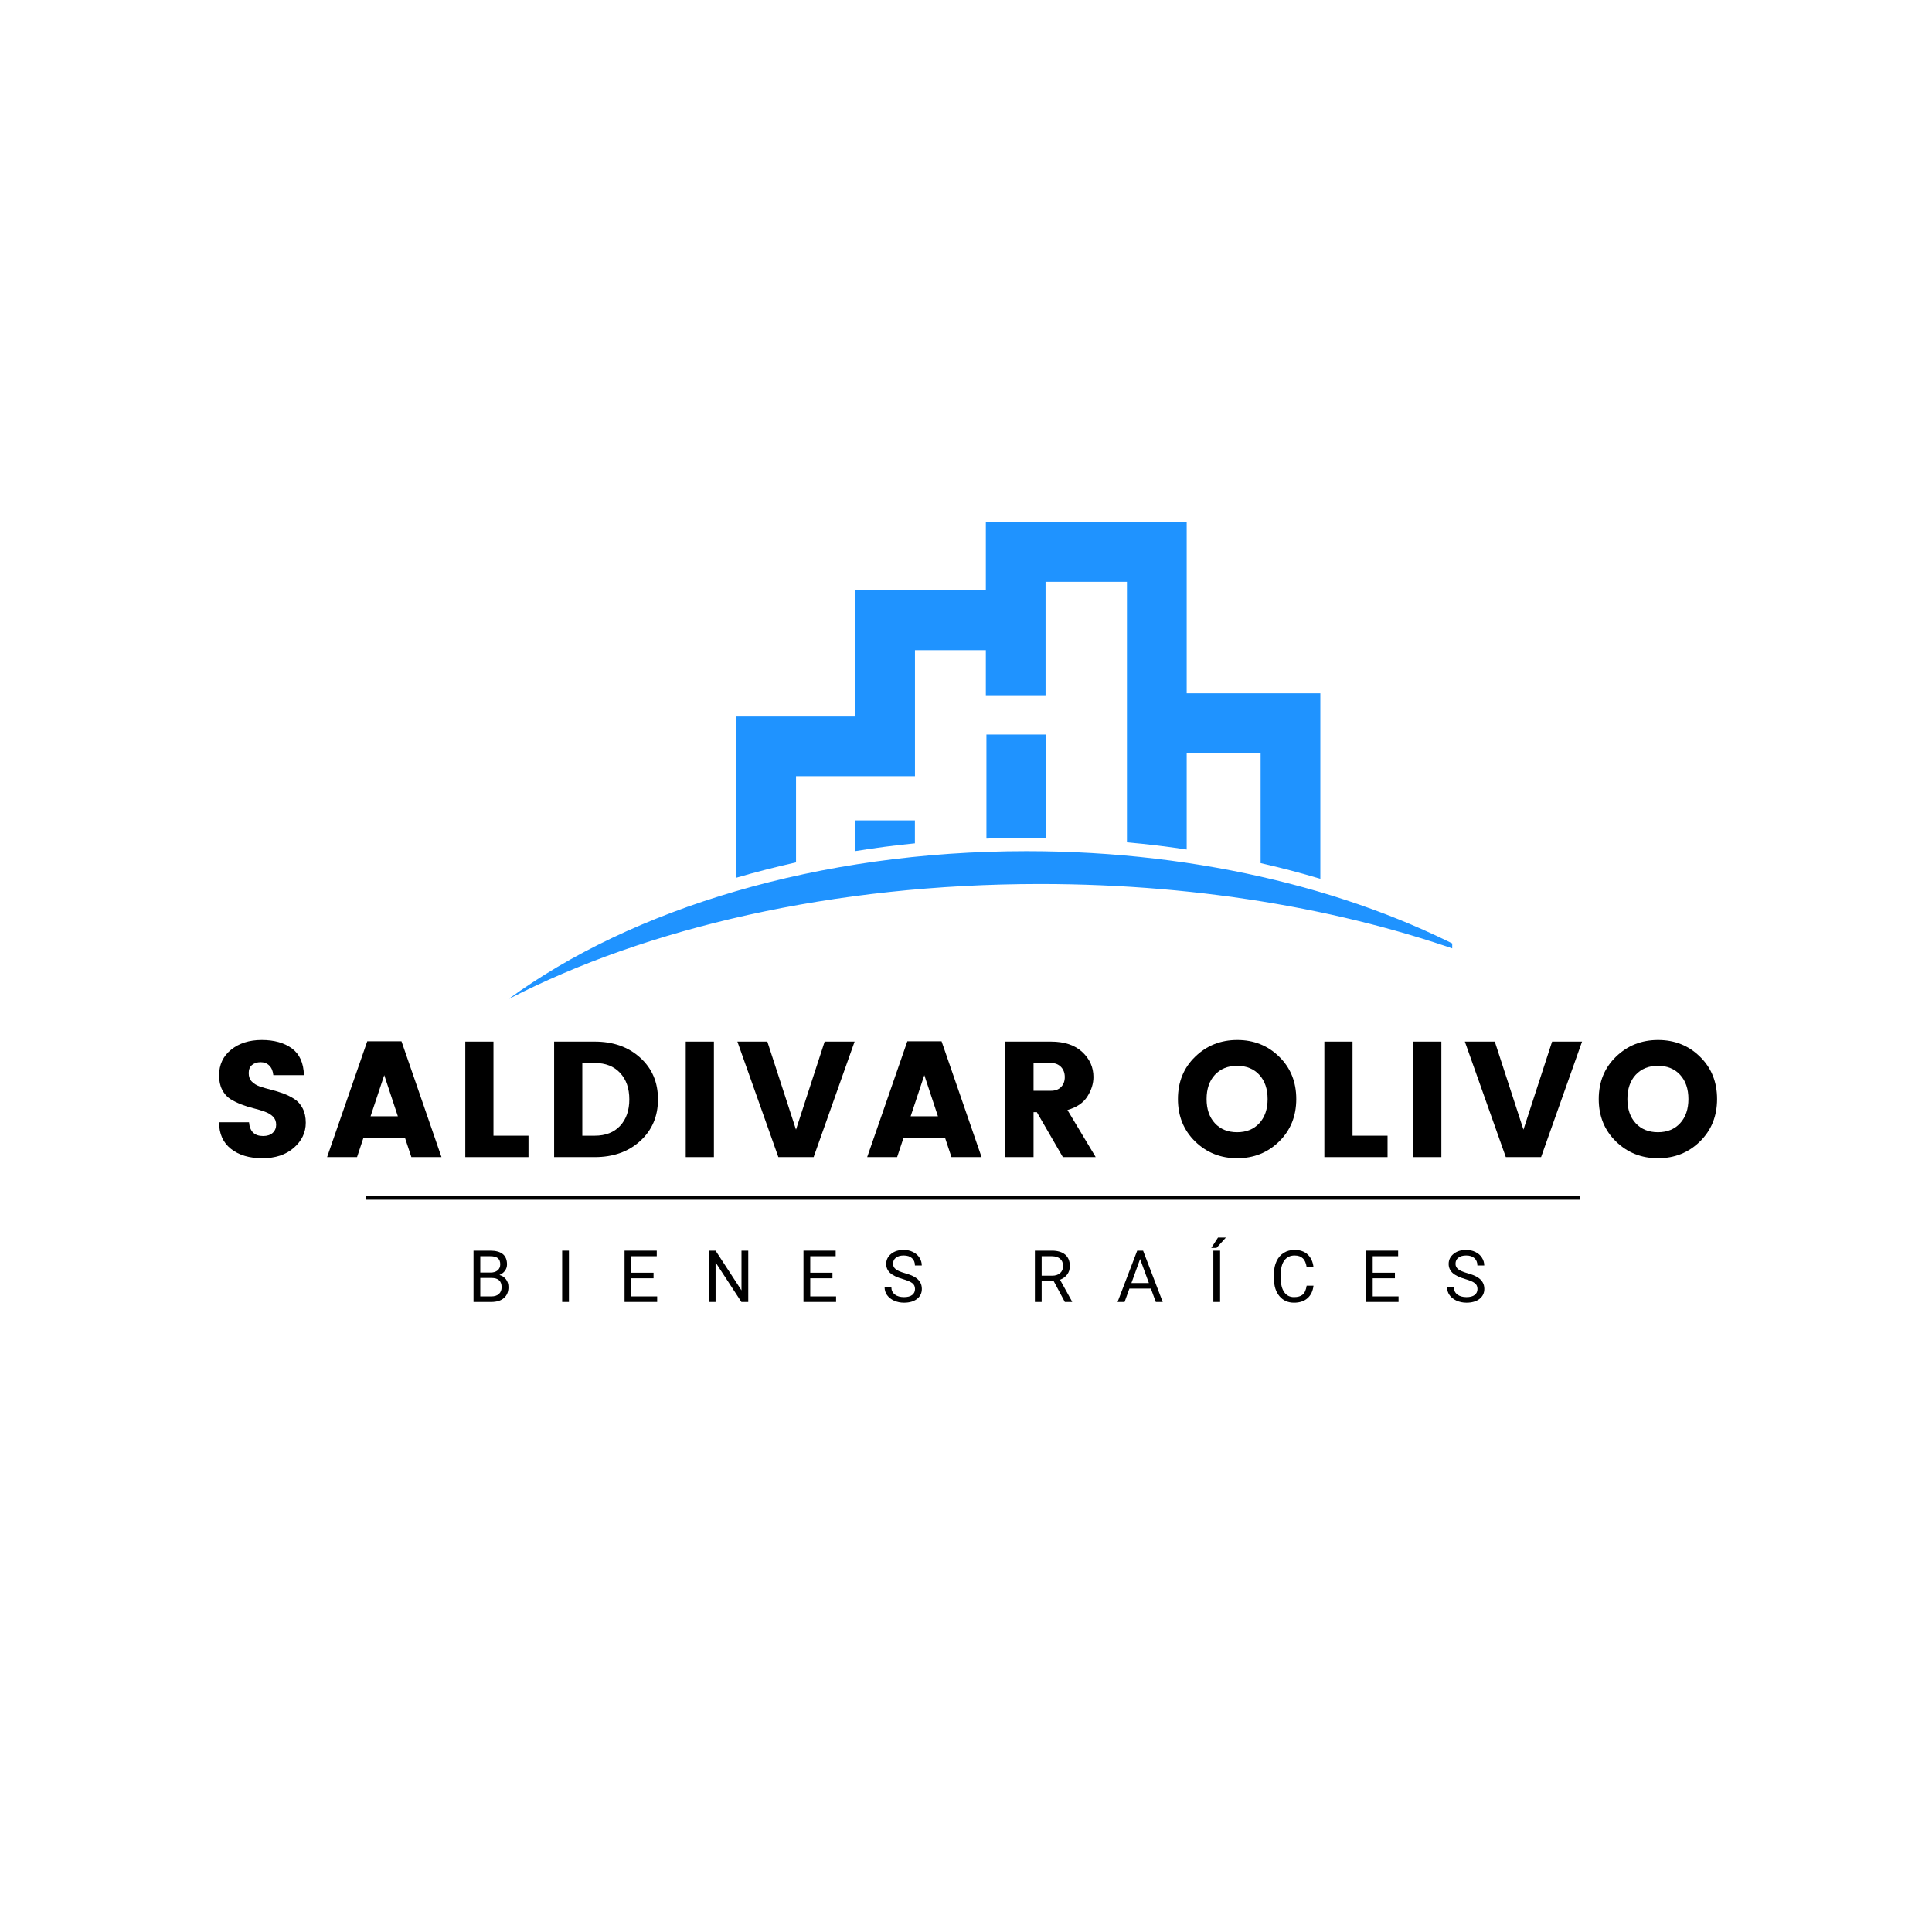 <svg xmlns="http://www.w3.org/2000/svg" xmlns:xlink="http://www.w3.org/1999/xlink" width="500" zoomAndPan="magnify" viewBox="0 0 375 375" height="500" preserveAspectRatio="xMidYMid meet" version="1.0"><defs><g/><clipPath id="id1"><path d="M 98 165 L 281.875 165 L 281.875 194 L 98 194 Z M 98 165 " clip-rule="nonzero"/></clipPath></defs><path fill="#1f93ff" d="M 230.336 101.324 L 230.336 164.891 C 226.535 164.309 222.68 163.848 218.738 163.5 L 218.738 112.934 L 202.941 112.934 L 202.941 134.938 L 191.352 134.938 L 191.352 126.195 L 177.594 126.195 L 177.594 150.66 L 154.508 150.66 L 154.508 167.387 C 150.535 168.281 146.684 169.27 142.914 170.367 L 142.914 139.066 L 165.984 139.066 L 165.984 114.602 L 191.352 114.602 L 191.352 101.324 Z M 230.336 101.324 " fill-opacity="1" fill-rule="nonzero"/><path fill="#1f93ff" d="M 177.582 159.238 L 177.582 163.695 C 173.668 164.074 169.785 164.594 165.984 165.203 L 165.984 159.238 Z M 177.582 159.238 " fill-opacity="1" fill-rule="nonzero"/><path fill="#1f93ff" d="M 256.277 134.574 L 256.277 170.574 C 252.508 169.445 248.652 168.43 244.684 167.531 L 244.684 146.168 L 224.535 146.168 L 224.535 134.574 Z M 256.277 134.574 " fill-opacity="1" fill-rule="nonzero"/><path fill="#1f93ff" d="M 203.059 142.574 L 203.059 162.66 C 201.812 162.602 200.535 162.602 199.262 162.602 C 196.641 162.602 194.047 162.66 191.465 162.773 L 191.465 142.574 Z M 203.059 142.574 " fill-opacity="1" fill-rule="nonzero"/><g clip-path="url(#id1)"><path fill="#1f93ff" d="M 287.668 186.168 C 263.434 176.977 233.84 171.586 201.898 171.586 C 161.812 171.586 125.434 180.102 98.68 193.934 C 122.711 176.367 158.855 165.211 199.262 165.211 C 233.32 165.211 264.363 173.152 287.668 186.168 Z M 287.668 186.168 " fill-opacity="1" fill-rule="nonzero"/></g><g fill="#000000" fill-opacity="1"><g transform="translate(40.601, 224.593)"><g><path d="M 9.984 -18.422 C 9.305 -18.422 8.75 -18.238 8.312 -17.875 C 7.883 -17.52 7.672 -17 7.672 -16.312 C 7.672 -15.633 7.867 -15.086 8.266 -14.672 C 8.672 -14.254 9.195 -13.93 9.844 -13.703 C 10.5 -13.484 11.223 -13.273 12.016 -13.078 C 12.816 -12.879 13.609 -12.633 14.391 -12.344 C 15.18 -12.051 15.898 -11.691 16.547 -11.266 C 17.203 -10.848 17.734 -10.25 18.141 -9.469 C 18.547 -8.688 18.75 -7.754 18.75 -6.672 C 18.75 -4.773 17.973 -3.148 16.422 -1.797 C 14.879 -0.453 12.848 0.219 10.328 0.219 C 7.805 0.219 5.773 -0.383 4.234 -1.594 C 2.691 -2.812 1.922 -4.535 1.922 -6.766 L 7.734 -6.766 C 7.879 -4.984 8.789 -4.094 10.469 -4.094 C 11.258 -4.094 11.879 -4.297 12.328 -4.703 C 12.773 -5.117 13 -5.645 13 -6.281 C 13 -6.926 12.797 -7.453 12.391 -7.859 C 11.984 -8.266 11.457 -8.582 10.812 -8.812 C 10.164 -9.051 9.441 -9.27 8.641 -9.469 C 7.836 -9.664 7.039 -9.914 6.25 -10.219 C 5.469 -10.52 4.75 -10.875 4.094 -11.281 C 3.445 -11.695 2.922 -12.297 2.516 -13.078 C 2.117 -13.859 1.922 -14.781 1.922 -15.844 C 1.922 -17.926 2.695 -19.594 4.25 -20.844 C 5.801 -22.102 7.785 -22.734 10.203 -22.734 C 12.617 -22.734 14.57 -22.188 16.062 -21.094 C 17.551 -20 18.328 -18.27 18.391 -15.906 L 12.453 -15.906 C 12.367 -16.719 12.109 -17.336 11.672 -17.766 C 11.234 -18.203 10.672 -18.422 9.984 -18.422 Z M 9.984 -18.422 "/></g></g></g><g fill="#000000" fill-opacity="1"><g transform="translate(63.208, 224.593)"><g><path d="M 16.641 0 L 15.391 -3.766 L 7.344 -3.766 L 6.094 0 L 0.281 0 L 8.078 -22.484 L 14.719 -22.484 L 22.484 0 Z M 8.719 -7.922 L 14.016 -7.922 L 11.375 -15.906 Z M 8.719 -7.922 "/></g></g></g><g fill="#000000" fill-opacity="1"><g transform="translate(87.923, 224.593)"><g><path d="M 2.391 -22.422 L 7.859 -22.422 L 7.859 -4.156 L 14.656 -4.156 L 14.656 0 L 2.391 0 Z M 2.391 -22.422 "/></g></g></g><g fill="#000000" fill-opacity="1"><g transform="translate(105.166, 224.593)"><g><path d="M 7.859 -4.156 L 10.281 -4.156 C 12.363 -4.156 14 -4.789 15.188 -6.062 C 16.383 -7.344 16.984 -9.055 16.984 -11.203 C 16.984 -13.359 16.383 -15.07 15.188 -16.344 C 14 -17.625 12.363 -18.266 10.281 -18.266 L 7.859 -18.266 Z M 10.281 -22.422 C 13.863 -22.422 16.801 -21.379 19.094 -19.297 C 21.395 -17.223 22.547 -14.531 22.547 -11.219 C 22.547 -7.914 21.395 -5.219 19.094 -3.125 C 16.801 -1.039 13.863 0 10.281 0 L 2.391 0 L 2.391 -22.422 Z M 10.281 -22.422 "/></g></g></g><g fill="#000000" fill-opacity="1"><g transform="translate(130.71, 224.593)"><g><path d="M 2.391 0 L 2.391 -22.422 L 7.859 -22.422 L 7.859 0 Z M 2.391 0 "/></g></g></g><g fill="#000000" fill-opacity="1"><g transform="translate(142.908, 224.593)"><g><path d="M 8.172 0 L 0.219 -22.422 L 6.031 -22.422 L 11.594 -5.328 L 17.156 -22.422 L 22.969 -22.422 L 15.016 0 Z M 8.172 0 "/></g></g></g><g fill="#000000" fill-opacity="1"><g transform="translate(168.037, 224.593)"><g><path d="M 16.641 0 L 15.391 -3.766 L 7.344 -3.766 L 6.094 0 L 0.281 0 L 8.078 -22.484 L 14.719 -22.484 L 22.484 0 Z M 8.719 -7.922 L 14.016 -7.922 L 11.375 -15.906 Z M 8.719 -7.922 "/></g></g></g><g fill="#000000" fill-opacity="1"><g transform="translate(192.752, 224.593)"><g><path d="M 7.859 -8.719 L 7.859 0 L 2.391 0 L 2.391 -22.422 L 11.234 -22.422 C 13.836 -22.422 15.863 -21.75 17.312 -20.406 C 18.758 -19.062 19.484 -17.441 19.484 -15.547 C 19.484 -14.254 19.086 -12.988 18.297 -11.75 C 17.516 -10.52 16.227 -9.648 14.438 -9.141 L 19.922 0 L 13.547 0 L 8.5 -8.719 Z M 7.859 -18.266 L 7.859 -12.875 L 11.234 -12.875 C 12.066 -12.875 12.723 -13.117 13.203 -13.609 C 13.68 -14.098 13.922 -14.738 13.922 -15.531 C 13.922 -16.332 13.676 -16.988 13.188 -17.5 C 12.695 -18.008 12.047 -18.266 11.234 -18.266 Z M 7.859 -18.266 "/></g></g></g><g fill="#000000" fill-opacity="1"><g transform="translate(216.029, 224.593)"><g/></g></g><g fill="#000000" fill-opacity="1"><g transform="translate(227.557, 224.593)"><g><path d="M 16.875 -6.578 C 17.945 -7.742 18.484 -9.305 18.484 -11.266 C 18.484 -13.234 17.945 -14.801 16.875 -15.969 C 15.801 -17.133 14.363 -17.719 12.562 -17.719 C 10.77 -17.719 9.332 -17.133 8.25 -15.969 C 7.176 -14.801 6.641 -13.234 6.641 -11.266 C 6.641 -9.305 7.176 -7.742 8.25 -6.578 C 9.332 -5.41 10.77 -4.828 12.562 -4.828 C 14.363 -4.828 15.801 -5.41 16.875 -6.578 Z M 4.422 -3.031 C 2.191 -5.207 1.078 -7.953 1.078 -11.266 C 1.078 -14.586 2.191 -17.328 4.422 -19.484 C 6.648 -21.648 9.375 -22.734 12.594 -22.734 C 15.82 -22.734 18.535 -21.648 20.734 -19.484 C 22.941 -17.328 24.047 -14.586 24.047 -11.266 C 24.047 -7.953 22.938 -5.207 20.719 -3.031 C 18.508 -0.863 15.797 0.219 12.578 0.219 C 9.367 0.219 6.648 -0.863 4.422 -3.031 Z M 4.422 -3.031 "/></g></g></g><g fill="#000000" fill-opacity="1"><g transform="translate(254.666, 224.593)"><g><path d="M 2.391 -22.422 L 7.859 -22.422 L 7.859 -4.156 L 14.656 -4.156 L 14.656 0 L 2.391 0 Z M 2.391 -22.422 "/></g></g></g><g fill="#000000" fill-opacity="1"><g transform="translate(271.909, 224.593)"><g><path d="M 2.391 0 L 2.391 -22.422 L 7.859 -22.422 L 7.859 0 Z M 2.391 0 "/></g></g></g><g fill="#000000" fill-opacity="1"><g transform="translate(284.107, 224.593)"><g><path d="M 8.172 0 L 0.219 -22.422 L 6.031 -22.422 L 11.594 -5.328 L 17.156 -22.422 L 22.969 -22.422 L 15.016 0 Z M 8.172 0 "/></g></g></g><g fill="#000000" fill-opacity="1"><g transform="translate(309.236, 224.593)"><g><path d="M 16.875 -6.578 C 17.945 -7.742 18.484 -9.305 18.484 -11.266 C 18.484 -13.234 17.945 -14.801 16.875 -15.969 C 15.801 -17.133 14.363 -17.719 12.562 -17.719 C 10.77 -17.719 9.332 -17.133 8.25 -15.969 C 7.176 -14.801 6.641 -13.234 6.641 -11.266 C 6.641 -9.305 7.176 -7.742 8.25 -6.578 C 9.332 -5.41 10.77 -4.828 12.562 -4.828 C 14.363 -4.828 15.801 -5.41 16.875 -6.578 Z M 4.422 -3.031 C 2.191 -5.207 1.078 -7.953 1.078 -11.266 C 1.078 -14.586 2.191 -17.328 4.422 -19.484 C 6.648 -21.648 9.375 -22.734 12.594 -22.734 C 15.82 -22.734 18.535 -21.648 20.734 -19.484 C 22.941 -17.328 24.047 -14.586 24.047 -11.266 C 24.047 -7.953 22.938 -5.207 20.719 -3.031 C 18.508 -0.863 15.797 0.219 12.578 0.219 C 9.367 0.219 6.648 -0.863 4.422 -3.031 Z M 4.422 -3.031 "/></g></g></g><g fill="#000000" fill-opacity="1"><g transform="translate(90.755, 252.708)"><g><path d="M 1.156 0 L 1.156 -9.953 L 4.406 -9.953 C 5.488 -9.953 6.301 -9.727 6.844 -9.281 C 7.383 -8.832 7.656 -8.172 7.656 -7.297 C 7.656 -6.836 7.523 -6.426 7.266 -6.062 C 7.004 -5.707 6.645 -5.43 6.188 -5.234 C 6.727 -5.086 7.156 -4.801 7.469 -4.375 C 7.781 -3.957 7.938 -3.457 7.938 -2.875 C 7.938 -1.977 7.645 -1.273 7.062 -0.766 C 6.477 -0.254 5.66 0 4.609 0 Z M 2.469 -4.656 L 2.469 -1.078 L 4.641 -1.078 C 5.242 -1.078 5.723 -1.234 6.078 -1.547 C 6.43 -1.867 6.609 -2.305 6.609 -2.859 C 6.609 -4.055 5.957 -4.656 4.656 -4.656 Z M 2.469 -5.703 L 4.453 -5.703 C 5.023 -5.703 5.484 -5.844 5.828 -6.125 C 6.172 -6.414 6.344 -6.812 6.344 -7.312 C 6.344 -7.852 6.18 -8.25 5.859 -8.5 C 5.547 -8.75 5.062 -8.875 4.406 -8.875 L 2.469 -8.875 Z M 2.469 -5.703 "/></g></g></g><g fill="#000000" fill-opacity="1"><g transform="translate(107.866, 252.708)"><g><path d="M 2.562 0 L 1.25 0 L 1.25 -9.953 L 2.562 -9.953 Z M 2.562 0 "/></g></g></g><g fill="#000000" fill-opacity="1"><g transform="translate(120.071, 252.708)"><g><path d="M 6.781 -4.594 L 2.469 -4.594 L 2.469 -1.078 L 7.484 -1.078 L 7.484 0 L 1.156 0 L 1.156 -9.953 L 7.406 -9.953 L 7.406 -8.875 L 2.469 -8.875 L 2.469 -5.672 L 6.781 -5.672 Z M 6.781 -4.594 "/></g></g></g><g fill="#000000" fill-opacity="1"><g transform="translate(136.424, 252.708)"><g><path d="M 8.812 0 L 7.484 0 L 2.469 -7.672 L 2.469 0 L 1.156 0 L 1.156 -9.953 L 2.469 -9.953 L 7.5 -2.25 L 7.5 -9.953 L 8.812 -9.953 Z M 8.812 0 "/></g></g></g><g fill="#000000" fill-opacity="1"><g transform="translate(154.799, 252.708)"><g><path d="M 6.781 -4.594 L 2.469 -4.594 L 2.469 -1.078 L 7.484 -1.078 L 7.484 0 L 1.156 0 L 1.156 -9.953 L 7.406 -9.953 L 7.406 -8.875 L 2.469 -8.875 L 2.469 -5.672 L 6.781 -5.672 Z M 6.781 -4.594 "/></g></g></g><g fill="#000000" fill-opacity="1"><g transform="translate(171.151, 252.708)"><g><path d="M 4.094 -4.438 C 2.969 -4.758 2.145 -5.156 1.625 -5.625 C 1.113 -6.102 0.859 -6.688 0.859 -7.375 C 0.859 -8.156 1.172 -8.801 1.797 -9.312 C 2.422 -9.832 3.238 -10.094 4.25 -10.094 C 4.926 -10.094 5.531 -9.957 6.062 -9.688 C 6.602 -9.426 7.02 -9.062 7.312 -8.594 C 7.613 -8.133 7.766 -7.629 7.766 -7.078 L 6.438 -7.078 C 6.438 -7.68 6.242 -8.156 5.859 -8.5 C 5.484 -8.844 4.945 -9.016 4.25 -9.016 C 3.602 -9.016 3.098 -8.867 2.734 -8.578 C 2.367 -8.297 2.188 -7.898 2.188 -7.391 C 2.188 -6.984 2.359 -6.641 2.703 -6.359 C 3.047 -6.086 3.629 -5.832 4.453 -5.594 C 5.285 -5.363 5.938 -5.109 6.406 -4.828 C 6.875 -4.547 7.219 -4.219 7.438 -3.844 C 7.664 -3.469 7.781 -3.031 7.781 -2.531 C 7.781 -1.719 7.461 -1.066 6.828 -0.578 C 6.203 -0.098 5.363 0.141 4.312 0.141 C 3.625 0.141 2.984 0.008 2.391 -0.25 C 1.805 -0.52 1.352 -0.879 1.031 -1.328 C 0.707 -1.785 0.547 -2.305 0.547 -2.891 L 1.859 -2.891 C 1.859 -2.285 2.082 -1.805 2.531 -1.453 C 2.977 -1.109 3.57 -0.938 4.312 -0.938 C 5.008 -0.938 5.539 -1.078 5.906 -1.359 C 6.27 -1.641 6.453 -2.023 6.453 -2.516 C 6.453 -3.004 6.281 -3.379 5.938 -3.641 C 5.602 -3.91 4.988 -4.176 4.094 -4.438 Z M 4.094 -4.438 "/></g></g></g><g fill="#000000" fill-opacity="1"><g transform="translate(187.852, 252.708)"><g/></g></g><g fill="#000000" fill-opacity="1"><g transform="translate(199.716, 252.708)"><g><path d="M 4.812 -4.031 L 2.469 -4.031 L 2.469 0 L 1.156 0 L 1.156 -9.953 L 4.438 -9.953 C 5.562 -9.953 6.426 -9.695 7.031 -9.188 C 7.633 -8.676 7.938 -7.93 7.938 -6.953 C 7.938 -6.336 7.77 -5.801 7.438 -5.344 C 7.102 -4.883 6.633 -4.539 6.031 -4.312 L 8.375 -0.078 L 8.375 0 L 6.969 0 Z M 2.469 -5.094 L 4.484 -5.094 C 5.141 -5.094 5.66 -5.258 6.047 -5.594 C 6.43 -5.938 6.625 -6.391 6.625 -6.953 C 6.625 -7.566 6.438 -8.035 6.062 -8.359 C 5.695 -8.691 5.172 -8.863 4.484 -8.875 L 2.469 -8.875 Z M 2.469 -5.094 "/></g></g></g><g fill="#000000" fill-opacity="1"><g transform="translate(216.732, 252.708)"><g><path d="M 6.656 -2.594 L 2.484 -2.594 L 1.547 0 L 0.188 0 L 4 -9.953 L 5.141 -9.953 L 8.953 0 L 7.609 0 Z M 2.875 -3.672 L 6.266 -3.672 L 4.562 -8.328 Z M 2.875 -3.672 "/></g></g></g><g fill="#000000" fill-opacity="1"><g transform="translate(234.259, 252.708)"><g><path d="M 2.562 0 L 1.25 0 L 1.25 -9.953 L 2.562 -9.953 Z M 2.156 -12.5 L 3.688 -12.5 L 1.859 -10.484 L 0.844 -10.484 Z M 2.156 -12.5 "/></g></g></g><g fill="#000000" fill-opacity="1"><g transform="translate(246.465, 252.708)"><g><path d="M 8.484 -3.156 C 8.359 -2.102 7.969 -1.289 7.312 -0.719 C 6.656 -0.145 5.785 0.141 4.703 0.141 C 3.523 0.141 2.582 -0.281 1.875 -1.125 C 1.164 -1.969 0.812 -3.098 0.812 -4.516 L 0.812 -5.469 C 0.812 -6.395 0.977 -7.207 1.312 -7.906 C 1.645 -8.613 2.113 -9.156 2.719 -9.531 C 3.32 -9.906 4.02 -10.094 4.812 -10.094 C 5.875 -10.094 6.723 -9.797 7.359 -9.203 C 7.992 -8.609 8.367 -7.789 8.484 -6.75 L 7.156 -6.75 C 7.039 -7.539 6.789 -8.113 6.406 -8.469 C 6.031 -8.832 5.5 -9.016 4.812 -9.016 C 3.977 -9.016 3.32 -8.703 2.844 -8.078 C 2.375 -7.461 2.141 -6.582 2.141 -5.438 L 2.141 -4.469 C 2.141 -3.383 2.363 -2.523 2.812 -1.891 C 3.258 -1.254 3.891 -0.938 4.703 -0.938 C 5.43 -0.938 5.988 -1.098 6.375 -1.422 C 6.77 -1.754 7.031 -2.332 7.156 -3.156 Z M 8.484 -3.156 "/></g></g></g><g fill="#000000" fill-opacity="1"><g transform="translate(263.972, 252.708)"><g><path d="M 6.781 -4.594 L 2.469 -4.594 L 2.469 -1.078 L 7.484 -1.078 L 7.484 0 L 1.156 0 L 1.156 -9.953 L 7.406 -9.953 L 7.406 -8.875 L 2.469 -8.875 L 2.469 -5.672 L 6.781 -5.672 Z M 6.781 -4.594 "/></g></g></g><g fill="#000000" fill-opacity="1"><g transform="translate(280.325, 252.708)"><g><path d="M 4.094 -4.438 C 2.969 -4.758 2.145 -5.156 1.625 -5.625 C 1.113 -6.102 0.859 -6.688 0.859 -7.375 C 0.859 -8.156 1.172 -8.801 1.797 -9.312 C 2.422 -9.832 3.238 -10.094 4.25 -10.094 C 4.926 -10.094 5.531 -9.957 6.062 -9.688 C 6.602 -9.426 7.02 -9.062 7.312 -8.594 C 7.613 -8.133 7.766 -7.629 7.766 -7.078 L 6.438 -7.078 C 6.438 -7.68 6.242 -8.156 5.859 -8.5 C 5.484 -8.844 4.945 -9.016 4.25 -9.016 C 3.602 -9.016 3.098 -8.867 2.734 -8.578 C 2.367 -8.297 2.188 -7.898 2.188 -7.391 C 2.188 -6.984 2.359 -6.641 2.703 -6.359 C 3.047 -6.086 3.629 -5.832 4.453 -5.594 C 5.285 -5.363 5.938 -5.109 6.406 -4.828 C 6.875 -4.547 7.219 -4.219 7.438 -3.844 C 7.664 -3.469 7.781 -3.031 7.781 -2.531 C 7.781 -1.719 7.461 -1.066 6.828 -0.578 C 6.203 -0.098 5.363 0.141 4.312 0.141 C 3.625 0.141 2.984 0.008 2.391 -0.25 C 1.805 -0.52 1.352 -0.879 1.031 -1.328 C 0.707 -1.785 0.547 -2.305 0.547 -2.891 L 1.859 -2.891 C 1.859 -2.285 2.082 -1.805 2.531 -1.453 C 2.977 -1.109 3.57 -0.938 4.312 -0.938 C 5.008 -0.938 5.539 -1.078 5.906 -1.359 C 6.27 -1.641 6.453 -2.023 6.453 -2.516 C 6.453 -3.004 6.281 -3.379 5.938 -3.641 C 5.602 -3.91 4.988 -4.176 4.094 -4.438 Z M 4.094 -4.438 "/></g></g></g><path stroke-linecap="butt" transform="matrix(0.75, 0, 0, 0.75, 71.063, 232.489)" fill="none" stroke-linejoin="miter" d="M -0 -0.001 L 314.057 -0.001 " stroke="#000000" stroke-width="1" stroke-opacity="1" stroke-miterlimit="4"/></svg>